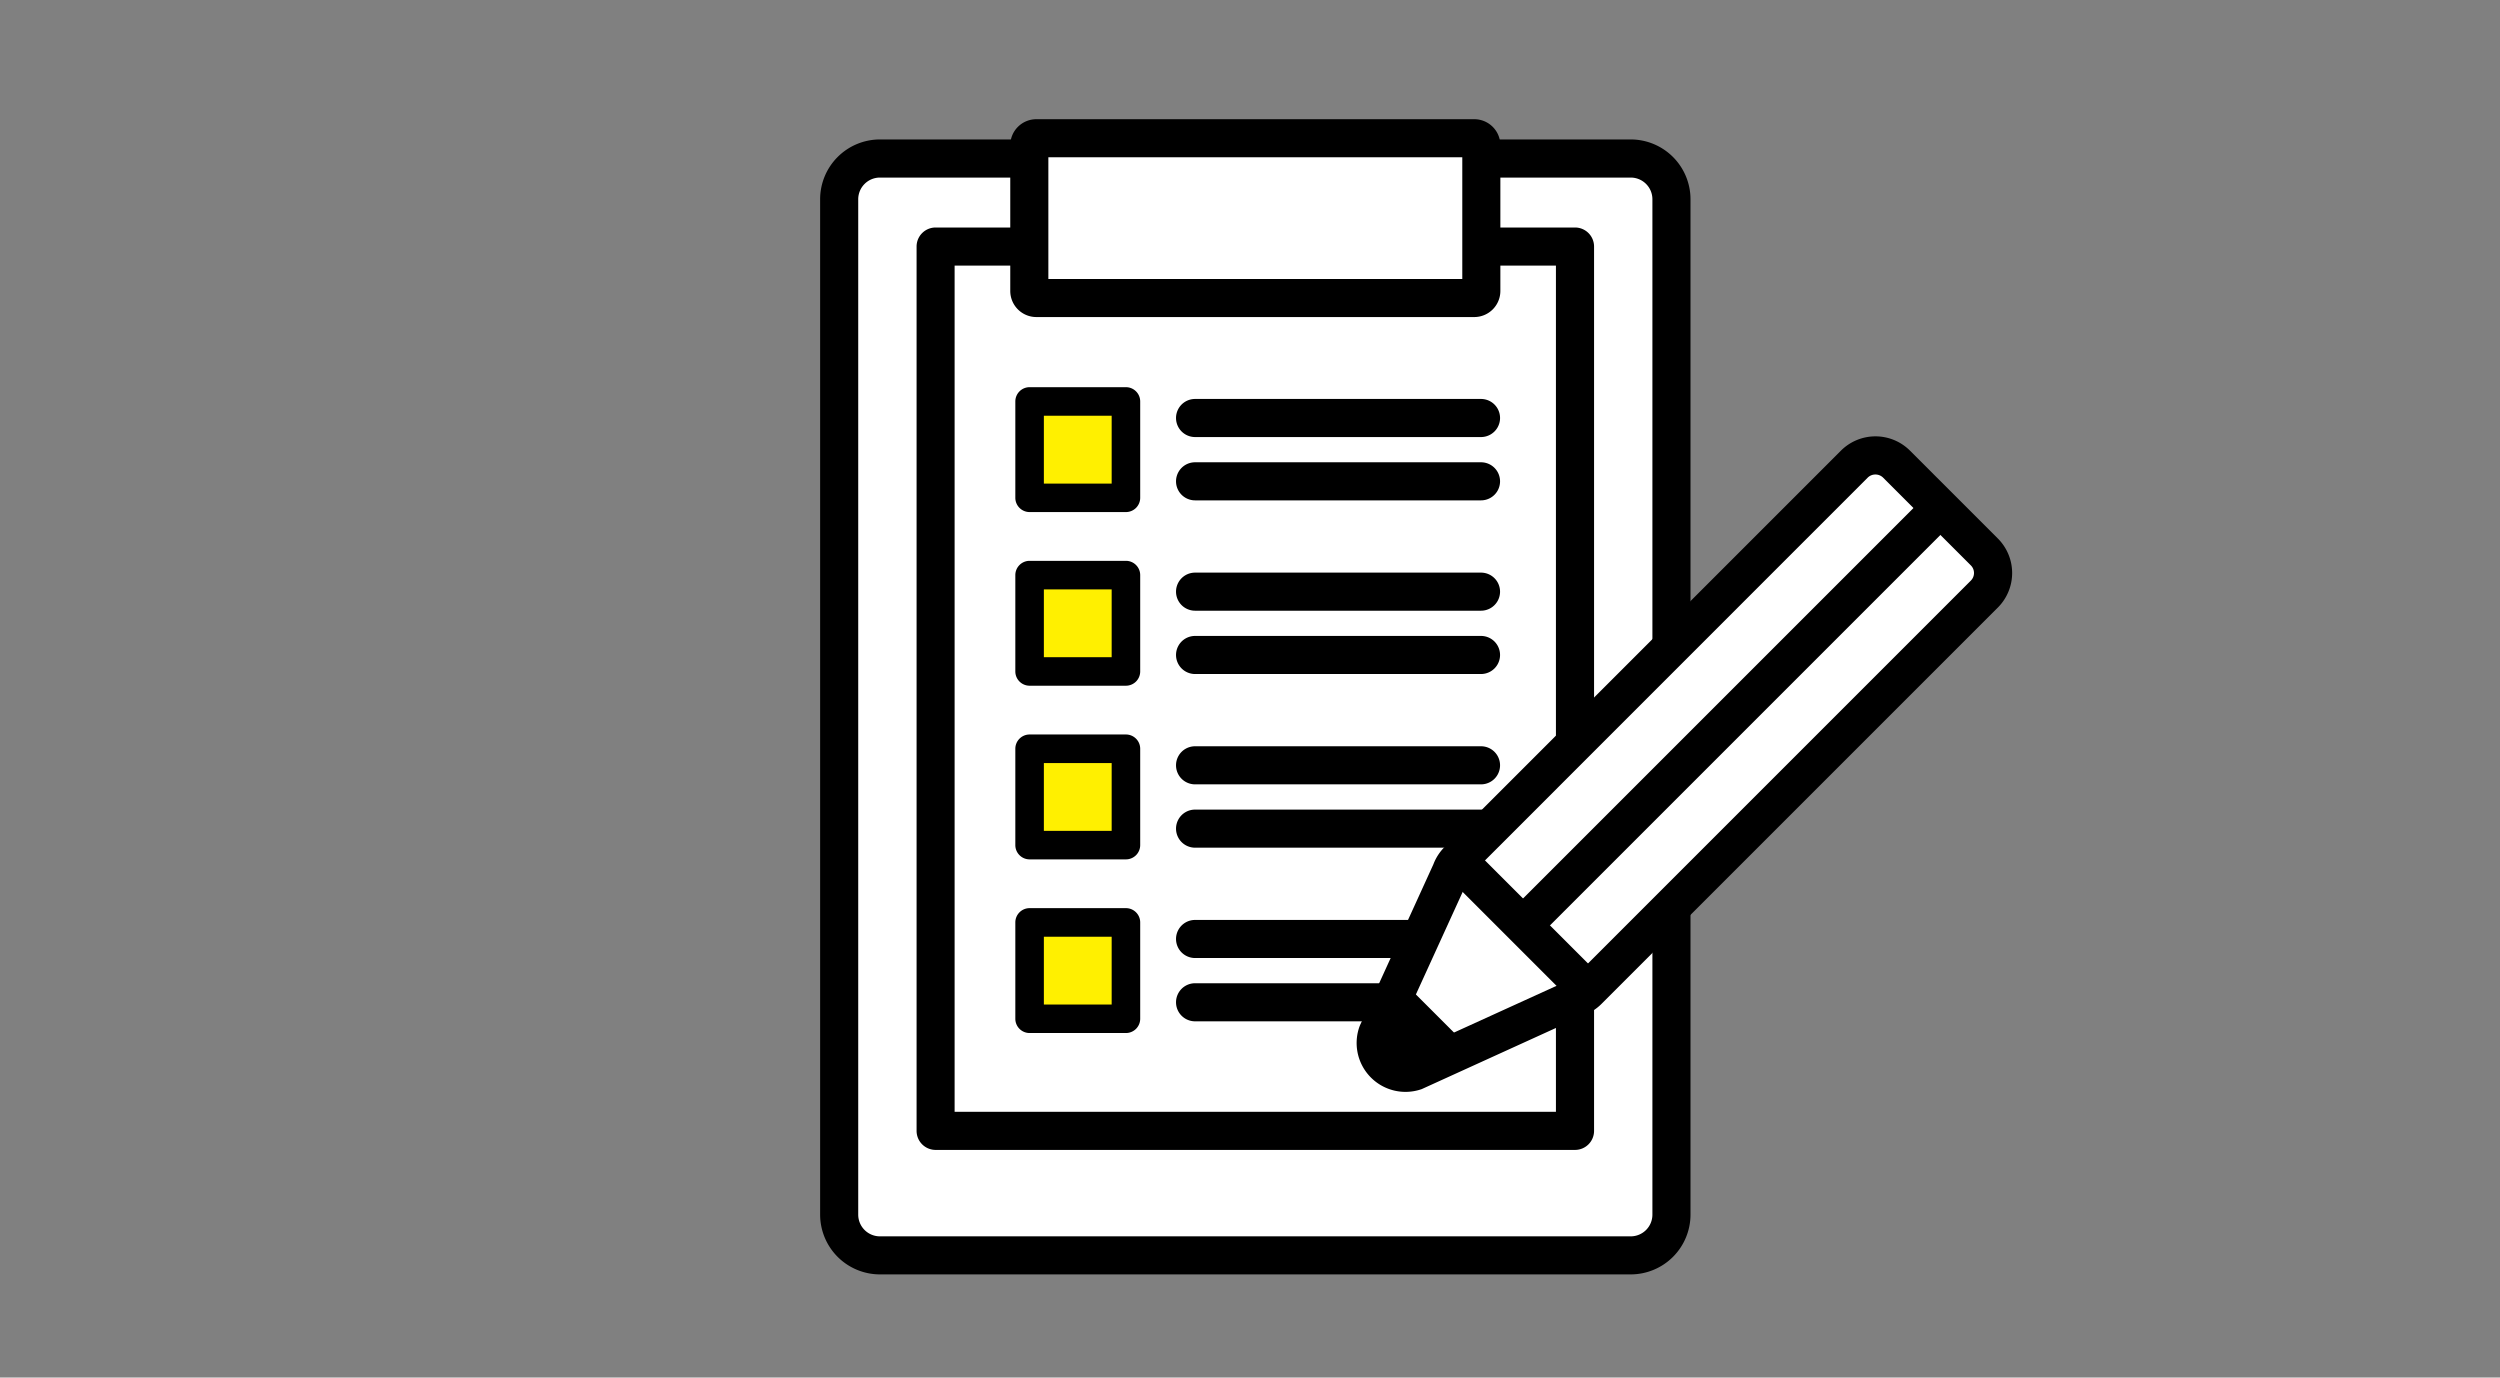 <svg xmlns="http://www.w3.org/2000/svg" width="245" height="135" viewBox="0 0 245 135">
  <rect x="0" y="0" width="245" height="135" fill="#808080" stroke="none"/>
  <g id="グループ_3604" data-name="グループ 3604" transform="translate(-211 -965)">
    <rect id="長方形_1259" data-name="長方形 1259" width="245" height="135" transform="translate(211 965)" fill="none"/>
    <g id="グループ_3602" data-name="グループ 3602" transform="translate(-2484.063 -2821.722)">
      <path id="パス_4534" data-name="パス 4534" d="M2854.759,3909.508h-73.581a3.992,3.992,0,0,1-3.991-3.992v-99.509a3.991,3.991,0,0,1,3.991-3.992h73.581a3.991,3.991,0,0,1,3.991,3.992v99.509a3.992,3.992,0,0,1-3.991,3.992" transform="translate(0.116 0.24)" fill="#fff"/>
      <path id="パス_4535" data-name="パス 4535" d="M2854.875,3911.489h-73.581a5.865,5.865,0,0,1-5.858-5.858v-99.509a5.864,5.864,0,0,1,5.858-5.858h73.581a5.864,5.864,0,0,1,5.857,5.858v99.509A5.864,5.864,0,0,1,2854.875,3911.489ZM2781.294,3804a2.129,2.129,0,0,0-2.125,2.126v99.509a2.128,2.128,0,0,0,2.125,2.125h73.581a2.126,2.126,0,0,0,2.124-2.125v-99.509a2.127,2.127,0,0,0-2.124-2.126Z" transform="translate(0 0.124)"/>
      <rect id="長方形_1252" data-name="長方形 1252" width="62.661" height="86.665" transform="translate(2786.754 3810.883)" fill="#fff"/>
      <path id="パス_4536" data-name="パス 4536" d="M2848.826,3898.753h-62.661a1.866,1.866,0,0,1-1.866-1.866v-86.665a1.866,1.866,0,0,1,1.866-1.866h62.661a1.866,1.866,0,0,1,1.866,1.866v86.665A1.866,1.866,0,0,1,2848.826,3898.753Zm-60.8-3.733h58.929v-82.932h-58.929Z" transform="translate(0.589 0.661)"/>
      <path id="パス_4537" data-name="パス 4537" d="M2838.268,3815.81h-42.92a.688.688,0,0,1-.688-.689v-14.279a.688.688,0,0,1,.688-.688h42.92a.689.689,0,0,1,.689.688v14.279a.689.689,0,0,1-.689.689" transform="translate(1.277 0.116)" fill="#fff"/>
      <path id="パス_4538" data-name="パス 4538" d="M2838.384,3817.793h-42.921a2.557,2.557,0,0,1-2.554-2.555v-14.279a2.557,2.557,0,0,1,2.554-2.555h42.921a2.558,2.558,0,0,1,2.555,2.555v14.279A2.558,2.558,0,0,1,2838.384,3817.793Zm-41.742-3.732h40.565v-11.924h-40.565Z" transform="translate(1.16 0)"/>
      <rect id="長方形_1253" data-name="長方形 1253" width="9.438" height="9.438" transform="translate(2795.965 3826.071)" fill="#fff000"/>
      <path id="パス_4539" data-name="パス 4539" d="M2804.211,3835.269h-9.438a1.4,1.4,0,0,1-1.4-1.4v-9.439a1.4,1.4,0,0,1,1.4-1.4h9.438a1.4,1.4,0,0,1,1.4,1.4v9.439A1.4,1.4,0,0,1,2804.211,3835.269Zm-8.041-2.793h6.644v-6.645h-6.644Z" transform="translate(1.192 1.636)"/>
      <path id="パス_4540" data-name="パス 4540" d="M2838.03,3827.846h-28.022a1.866,1.866,0,0,1,0-3.733h28.022a1.866,1.866,0,1,1,0,3.733Z" transform="translate(2.172 1.707)"/>
      <path id="パス_4541" data-name="パス 4541" d="M2838.03,3833.665h-28.022a1.866,1.866,0,1,1,0-3.732h28.022a1.866,1.866,0,1,1,0,3.732Z" transform="translate(2.172 2.093)"/>
      <rect id="長方形_1254" data-name="長方形 1254" width="9.438" height="9.438" transform="translate(2795.965 3843.089)" fill="#fff000"/>
      <path id="パス_4542" data-name="パス 4542" d="M2804.211,3851.227h-9.438a1.4,1.4,0,0,1-1.4-1.4v-9.438a1.4,1.4,0,0,1,1.4-1.4h9.438a1.4,1.4,0,0,1,1.4,1.4v9.438A1.4,1.4,0,0,1,2804.211,3851.227Zm-8.041-2.793h6.644v-6.645h-6.644Z" transform="translate(1.192 2.695)"/>
      <path id="パス_4543" data-name="パス 4543" d="M2838.03,3843.805h-28.022a1.866,1.866,0,1,1,0-3.732h28.022a1.866,1.866,0,1,1,0,3.732Z" transform="translate(2.172 2.766)"/>
      <path id="パス_4544" data-name="パス 4544" d="M2838.03,3849.623h-28.022a1.866,1.866,0,1,1,0-3.732h28.022a1.866,1.866,0,1,1,0,3.732Z" transform="translate(2.172 3.153)"/>
      <rect id="長方形_1255" data-name="長方形 1255" width="9.438" height="9.438" transform="translate(2795.965 3860.107)" fill="#fff000"/>
      <path id="パス_4545" data-name="パス 4545" d="M2804.211,3867.186h-9.438a1.4,1.4,0,0,1-1.4-1.4v-9.439a1.4,1.4,0,0,1,1.4-1.4h9.438a1.4,1.4,0,0,1,1.4,1.4v9.439A1.4,1.4,0,0,1,2804.211,3867.186Zm-8.041-2.793h6.644v-6.645h-6.644Z" transform="translate(1.192 3.755)"/>
      <path id="パス_4546" data-name="パス 4546" d="M2838.03,3859.763h-28.022a1.866,1.866,0,0,1,0-3.733h28.022a1.866,1.866,0,1,1,0,3.733Z" transform="translate(2.172 3.826)"/>
      <path id="パス_4547" data-name="パス 4547" d="M2838.03,3865.582h-28.022a1.866,1.866,0,1,1,0-3.732h28.022a1.866,1.866,0,1,1,0,3.732Z" transform="translate(2.172 4.213)"/>
      <rect id="長方形_1256" data-name="長方形 1256" width="9.438" height="9.438" transform="translate(2795.965 3877.125)" fill="#fff000"/>
      <path id="パス_4548" data-name="パス 4548" d="M2804.211,3883.144h-9.438a1.4,1.4,0,0,1-1.4-1.4v-9.439a1.4,1.4,0,0,1,1.4-1.4h9.438a1.4,1.4,0,0,1,1.4,1.4v9.439A1.4,1.4,0,0,1,2804.211,3883.144Zm-8.041-2.793h6.644v-6.645h-6.644Z" transform="translate(1.192 4.815)"/>
      <path id="パス_4549" data-name="パス 4549" d="M2838.03,3875.722h-28.022a1.866,1.866,0,1,1,0-3.732h28.022a1.866,1.866,0,1,1,0,3.732Z" transform="translate(2.172 4.886)"/>
      <path id="パス_4550" data-name="パス 4550" d="M2838.03,3881.54h-28.022a1.866,1.866,0,1,1,0-3.732h28.022a1.866,1.866,0,1,1,0,3.732Z" transform="translate(2.172 5.272)"/>
      <path id="パス_4551" data-name="パス 4551" d="M2877.531,3830.15l8.61,8.611a2.919,2.919,0,0,1,0,4.128L2847.3,3881.73a2.907,2.907,0,0,1-1.091.687l-15.828,7.219a2.919,2.919,0,0,1-3.725-3.726l7.219-15.828a2.91,2.91,0,0,1,.688-1.092l38.84-38.841a2.921,2.921,0,0,1,4.129,0" transform="translate(3.389 2.052)" fill="#fff"/>
      <path id="パス_4552" data-name="パス 4552" d="M2829.507,3891.791a4.79,4.79,0,0,1-4.494-6.386l.061-.152,7.187-15.763a4.826,4.826,0,0,1,1.1-1.7l38.84-38.84a4.786,4.786,0,0,1,6.767,0l8.61,8.61a4.786,4.786,0,0,1,0,6.767l-38.842,38.841a4.8,4.8,0,0,1-1.7,1.1l-15.915,7.25A4.813,4.813,0,0,1,2829.507,3891.791Zm-1-5.079a1.021,1.021,0,0,0,.266,1.033,1.032,1.032,0,0,0,1.037.269l15.89-7.24a1.05,1.05,0,0,0,.392-.246l38.841-38.843a1.053,1.053,0,0,0,0-1.489l-8.609-8.61a1.079,1.079,0,0,0-1.49,0L2836,3870.427a1.078,1.078,0,0,0-.247.392l-.063.153Z" transform="translate(3.274 1.935)"/>
      <rect id="長方形_1257" data-name="長方形 1257" width="3.732" height="18.016" transform="translate(2836.631 3872.362) rotate(-44.998)"/>
      <path id="パス_4553" data-name="パス 4553" d="M2826.993,3882.335c-1.283,2.778.947,5.008,3.726,3.725l4.419-2.442-5.7-5.7Z" transform="translate(3.399 5.28)"/>
      <rect id="長方形_1258" data-name="長方形 1258" width="57.849" height="3.732" transform="translate(2843 3876.092) rotate(-45)"/>
    </g>
  </g>
</svg>
